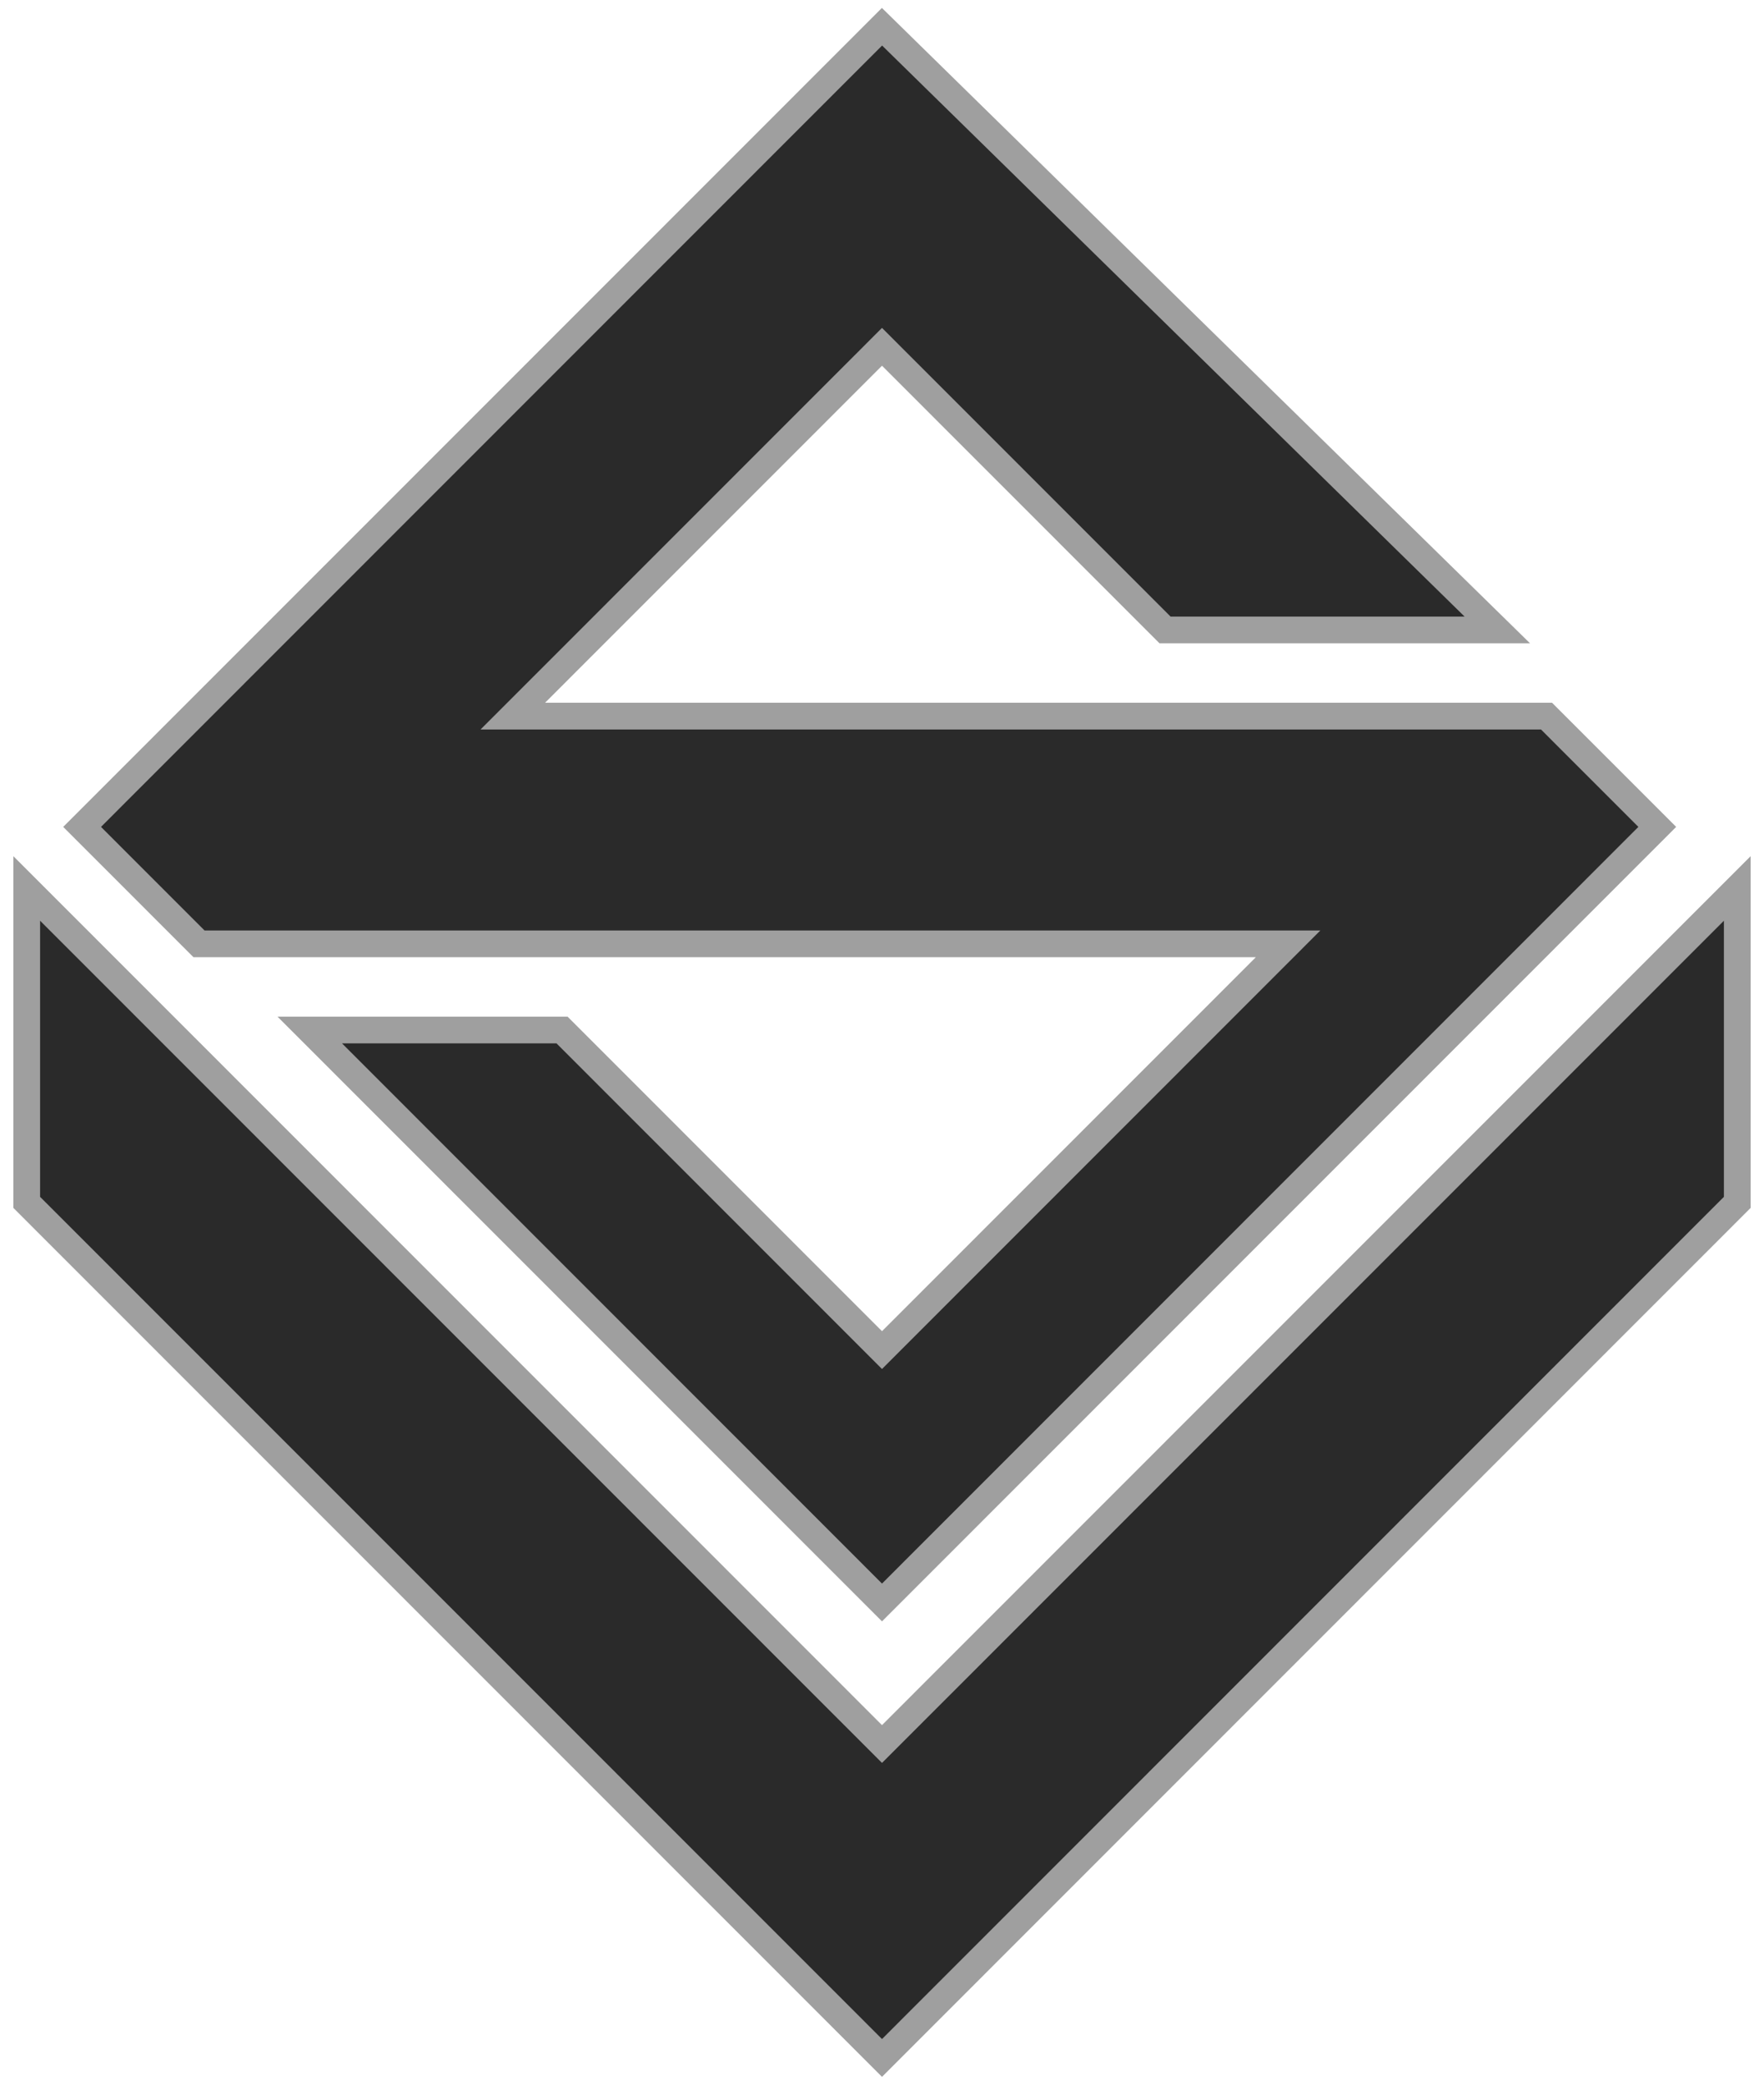 <svg width="66" height="78" viewBox="0 0 66 78" fill="none" xmlns="http://www.w3.org/2000/svg">
<path d="M3.072 30.939L33 1L56.022 23.57H43.59L33 12.976L19.187 26.794H57.863L62.007 30.939L33 59.958L11.59 38.539H21.029L33 50.515L48.194 35.315H7.446L3.072 30.939Z" fill="#2A2A2A"/>
<path d="M33 65.254L1 33.242V44.988L33 77L65 44.988V33.242L33 65.254Z" fill="#2A2A2A"/>
<path d="M3.072 30.939L33 1L56.022 23.57H43.59L33 12.976L19.187 26.794H57.863L62.007 30.939L33 59.958L11.59 38.539H21.029L33 50.515L48.194 35.315H7.446L3.072 30.939Z" stroke="#9F9F9F"/>
<path d="M33 65.254L1 33.242V44.988L33 77L65 44.988V33.242L33 65.254Z" stroke="#9F9F9F"/>
</svg>
